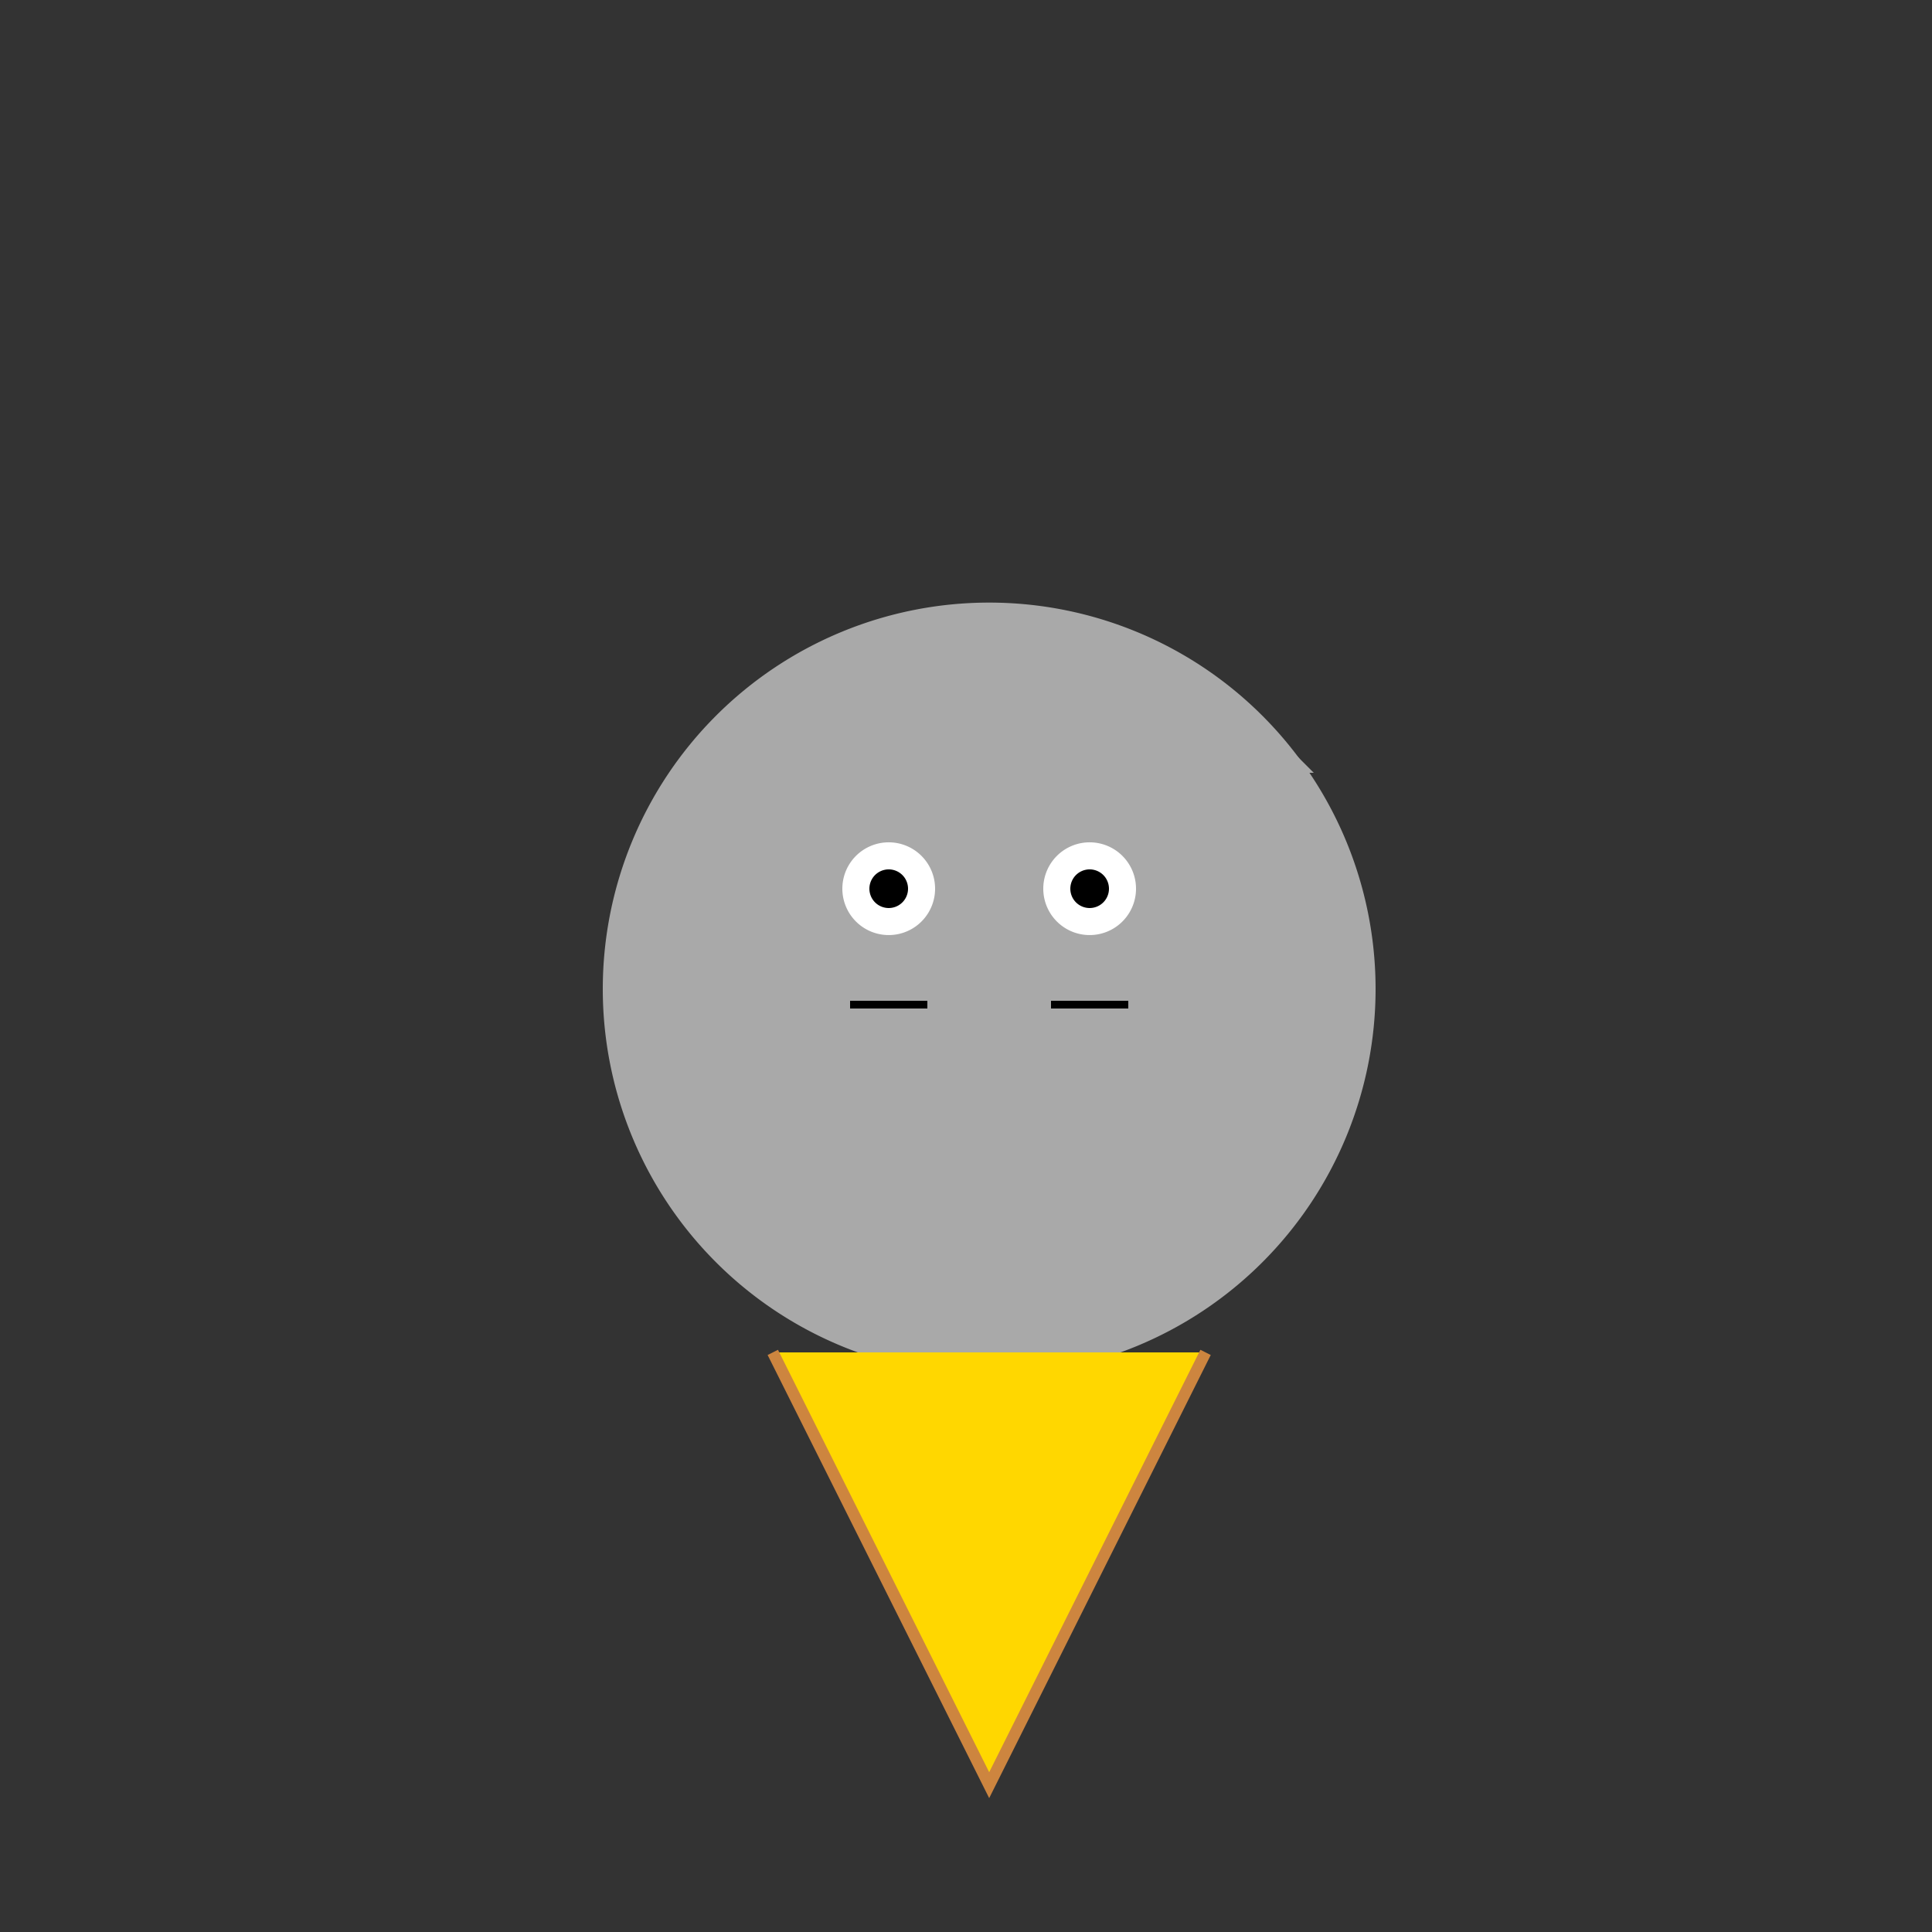 <!--

Generated by DrawGPT.
Free, open source, AI generated images in SVG, PNG, and HTML Canvas format.
https://drawgpt.ai

Created: 2023-09-27T02:45:42.243Z
Link: https://drawgpt.ai/prompt/84056/

-->
<svg xmlns="http://www.w3.org/2000/svg" xmlns:xlink="http://www.w3.org/1999/xlink" width="500" height="500"><rect width="100%" height="100%" fill="#333333" stroke="none"/><defs/><g><path fill="#A9A9A9" stroke="none" paint-order="stroke fill markers" d=" M 356 256 A 100 100 0 1 1 356 255.9"/><path fill="#A9A9A9" stroke="none" paint-order="stroke fill markers" d=" M 180 200 L 200 180 L 220 200 Z"/><path fill="#A9A9A9" stroke="none" paint-order="stroke fill markers" d=" M 340 200 L 320 180 L 300 200 Z"/><path fill="#FFFFFF" stroke="none" paint-order="stroke fill markers" d=" M 242 230 A 12 12 0 1 1 242 229.988"/><path fill="#FFFFFF" stroke="none" paint-order="stroke fill markers" d=" M 294 230 A 12 12 0 1 1 294 229.988"/><path fill="#000000" stroke="none" paint-order="stroke fill markers" d=" M 235 230 A 5 5 0 1 1 235 229.995"/><path fill="#000000" stroke="none" paint-order="stroke fill markers" d=" M 287 230 A 5 5 0 1 1 287 229.995"/><path fill="#A9A9A9" stroke="none" paint-order="stroke fill markers" d=" M 264 260 A 8 8 0 1 1 264 259.992"/><path fill="none" stroke="#000000" paint-order="fill stroke markers" d=" M 240 260 L 220 260" stroke-miterlimit="10" stroke-width="2" stroke-dasharray=""/><path fill="none" stroke="#000000" paint-order="fill stroke markers" d=" M 272 260 L 292 260" stroke-miterlimit="10" stroke-width="2" stroke-dasharray=""/><path fill="#FFD700" stroke="none" paint-order="stroke fill markers" d=" M 200 350 L 312 350 L 256 462 Z"/><path fill="none" stroke="#CD853F" paint-order="fill stroke markers" d=" M 200 350 L 256 462 L 312 350" stroke-miterlimit="10" stroke-width="3" stroke-dasharray=""/></g></svg>
